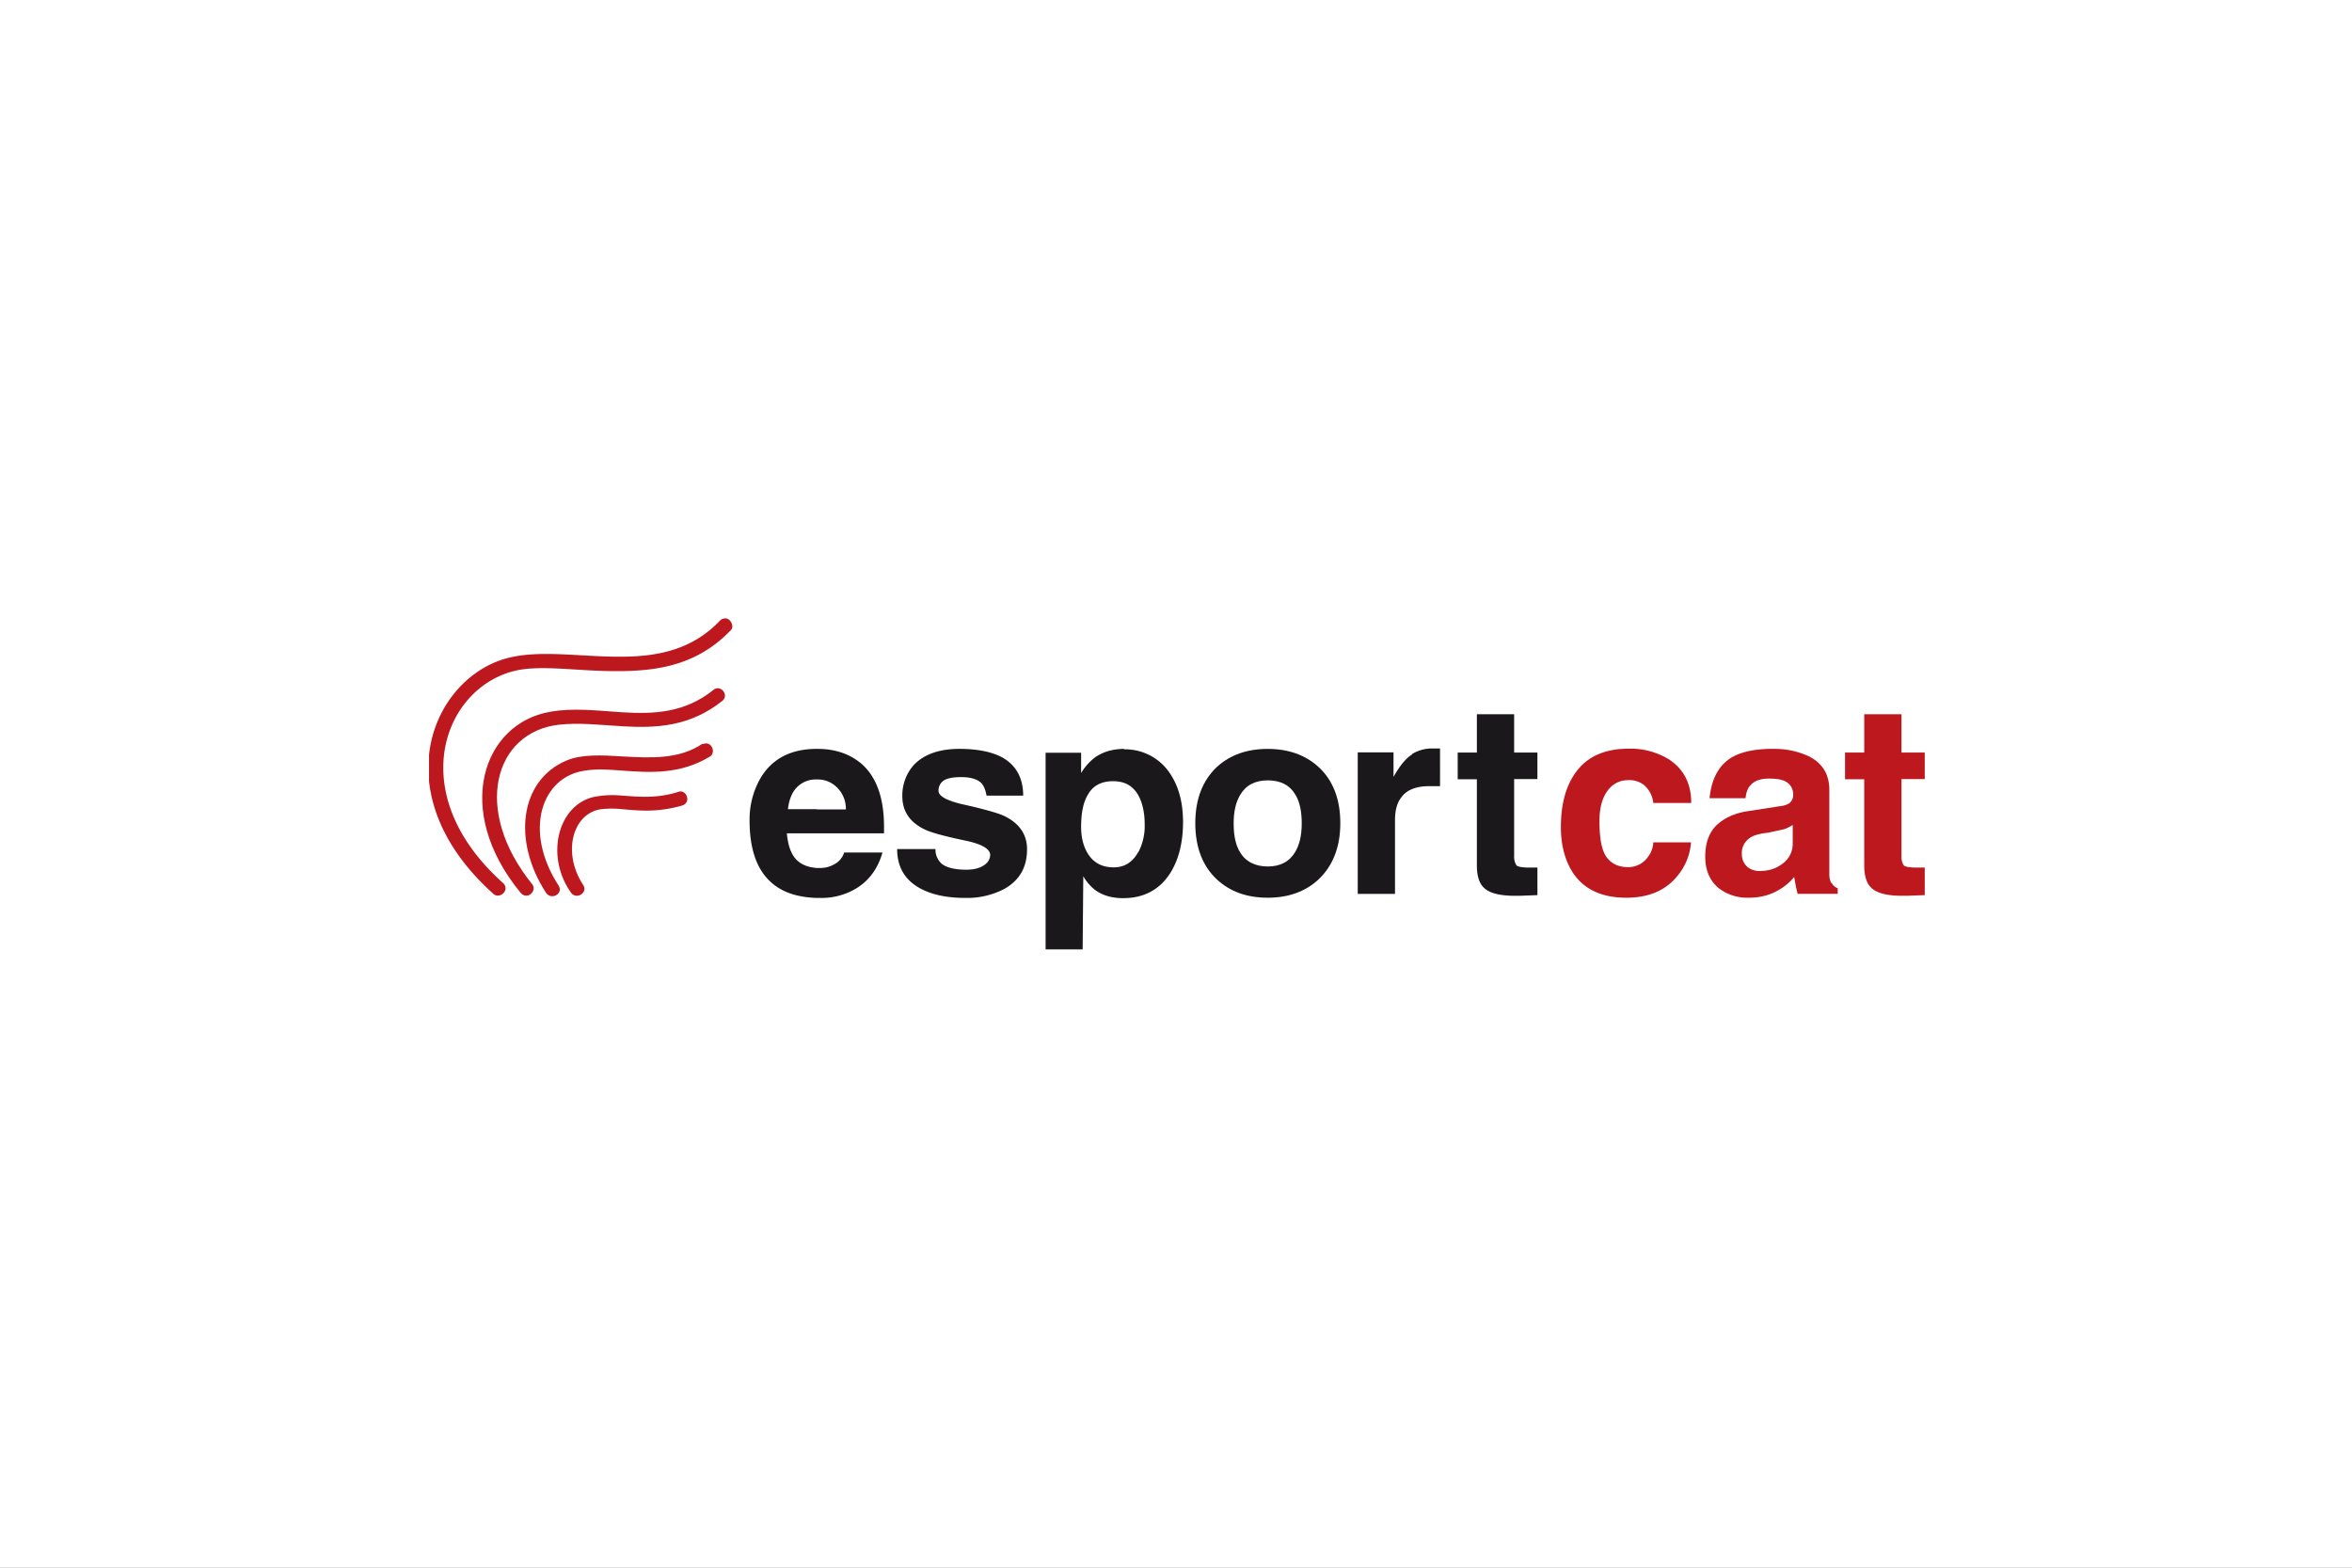 <svg xmlns="http://www.w3.org/2000/svg" xmlns:xlink="http://www.w3.org/1999/xlink" width="1080" height="720" viewBox="0 0 1080 720">
  <rect x="0" y="0" width="1080" height="720" fill="#808080" stroke="none"/>
  <defs>
    <clipPath id="clip-L_ESPORTCAT">
      <rect width="1080" height="720"/>
    </clipPath>
  </defs>
  <g id="L_ESPORTCAT" clip-path="url(#clip-L_ESPORTCAT)">
    <rect width="1080" height="720" fill="#fff"/>
    <g id="Grupo_592" data-name="Grupo 592" transform="translate(197 284)">
      <path id="Trazado_1311" data-name="Trazado 1311" d="M337.119,57.078c-2.77-1.289-9.3-3.162-19.59-5.444-7.021-1.681-10.479-3.754-10.479-6.028a5.448,5.448,0,0,1,1.873-4.355c1.585-1.385,4.555-1.977,8.606-1.977s7.221.888,9.1,2.665c1.089,1.089,1.977,3.066,2.474,5.836h16.82c0-8.205-3.362-14.146-9.9-17.7-4.843-2.474-11.28-3.763-19.39-3.763-9.2,0-16.123,2.474-20.774,7.221a21.023,21.023,0,0,0-5.435,14.442c0,7.125,3.554,12.169,10.479,15.435,2.578,1.28,9.007,3.066,19.494,5.244,6.925,1.577,10.383,3.754,10.383,6.428a5.593,5.593,0,0,1-2.274,4.251c-1.977,1.585-4.852,2.474-8.7,2.474-5.052,0-8.71-.888-10.984-2.474a8.579,8.579,0,0,1-3.162-7.021H288.053q0,12.021,10.087,17.8c5.348,3.066,12.465,4.651,21.175,4.651a36.955,36.955,0,0,0,18-4.155c6.924-3.955,10.383-9.9,10.383-18.2,0-6.82-3.562-11.968-10.583-15.331" transform="translate(-73.096 33.629)" fill="#1b181c"/>
      <path id="Trazado_1312" data-name="Trazado 1312" d="M311.432,26.313h-.3c-12.073,0-20.679,4.651-25.914,13.554a38.063,38.063,0,0,0-4.948,19.294c0,12.656,3.066,21.959,9.294,27.891,5.148,4.948,12.264,7.421,21.567,7.718h1.585a30.8,30.8,0,0,0,16.811-4.547c5.836-3.667,9.695-9.1,11.777-16.324H323.7a8.979,8.979,0,0,1-4.251,5.244,12.878,12.878,0,0,1-6.724,1.873h-1.585c-3.954-.3-7.021-1.481-9.3-3.754q-3.7-3.711-4.451-12.169H342V62.026c0-13.353-3.563-23.048-10.487-28.989-5.34-4.451-11.968-6.725-20.078-6.725m-.3,27.7H297.878c.5-4.355,1.881-7.813,4.155-10.087a12.124,12.124,0,0,1,9.2-3.563,12.335,12.335,0,0,1,8.414,2.962,13.725,13.725,0,0,1,4.843,10.784H311.231Z" transform="translate(-133.075 33.629)" fill="#1b181c"/>
      <path id="Trazado_1313" data-name="Trazado 1313" d="M337.263,29.061c-2.761,1.681-5.636,5.148-8.5,10.287V28.068H312.333v65h17.116V59.13c0-4.547.984-8,2.97-10.479,2.465-3.371,6.82-5.052,12.761-5.052h4.947V26.291h-3.371a17.523,17.523,0,0,0-9.494,2.57Z" transform="translate(114.117 33.461)" fill="#1b181c"/>
      <path id="Trazado_1314" data-name="Trazado 1314" d="M331.879,26.313a28.413,28.413,0,0,0-5.139.5,21.309,21.309,0,0,0-7.813,3.162,25.188,25.188,0,0,0-6.733,7.421V28.1H295.878v90.311H312.89l.3-33.631a21.22,21.22,0,0,0,5.54,6.428,19.037,19.037,0,0,0,8.11,3.266,24.364,24.364,0,0,0,4.747.392c9.007,0,16.132-3.563,21.071-10.784,4.155-6.228,6.332-14.338,6.332-24.137,0-10.583-2.77-18.989-8.2-25.226a24.679,24.679,0,0,0-18.9-8.205ZM338.411,73.7c-2.569,4.651-6.332,7.021-11.175,7.021h-.5c-4.947-.1-8.606-2.073-11.08-5.731-2.273-3.362-3.467-7.622-3.467-12.961,0-6.237.993-11.08,2.97-14.442,2.378-4.355,6.237-6.428,11.672-6.428s8.9,2.073,11.376,6.028c2.082,3.563,3.17,8.118,3.17,13.85A25.758,25.758,0,0,1,338.507,73.7Z" transform="translate(-12.76 33.629)" fill="#1b181c"/>
      <path id="Trazado_1315" data-name="Trazado 1315" d="M354.2,54.362V42.1H343.517V24.485H326.409V42.1H317.6V54.362h8.806V93.829c0,4.948,1.089,8.31,3.162,10.287,2.57,2.578,7.422,3.763,14.346,3.763H346.1l8.109-.3V94.918h-3.562c-3.162,0-5.244-.3-6.037-.984a7.253,7.253,0,0,1-1.089-4.355V54.266H354.2Z" transform="translate(154.75 19.536)" fill="#1b181c"/>
      <path id="Trazado_1316" data-name="Trazado 1316" d="M337.009,26.314c-9.495,0-17.212,2.761-23.24,8.205-6.629,6.237-10,14.843-10,25.922s3.371,19.782,10,25.914c6.027,5.54,13.745,8.31,23.24,8.31s17.212-2.77,23.249-8.31c6.628-6.228,10.1-14.834,10.1-25.914s-3.371-19.79-10.1-25.922c-6.037-5.435-13.745-8.205-23.249-8.205m12.665,47.281c-2.674,4.547-6.925,6.725-12.665,6.725s-10.287-2.273-12.857-6.82c-1.881-3.171-2.77-7.421-2.77-12.961s.993-9.695,2.97-13.057c2.665-4.556,6.925-6.725,12.761-6.725s10.183,2.273,12.761,6.82c1.873,3.171,2.77,7.517,2.77,12.961s-.993,9.695-2.97,13.057" transform="translate(48.092 33.637)" fill="#1b181c"/>
      <path id="Trazado_1317" data-name="Trazado 1317" d="M374.624,54.362V42.1H363.936V24.485H346.828V42.1h-8.806V54.362h8.806V93.829c0,4.948,1.089,8.31,3.162,10.287,2.57,2.578,7.421,3.763,14.346,3.763h2.178l8.11-.3V94.918h-3.563c-3.162,0-5.244-.3-6.036-.984a7.251,7.251,0,0,1-1.089-4.355V54.266h10.688Z" transform="translate(312.191 19.536)" fill="#be181f"/>
      <path id="Trazado_1318" data-name="Trazado 1318" d="M354.1,40.744a10.965,10.965,0,0,1,7.021,2.178,12.646,12.646,0,0,1,4.356,8.31h17.412c0-9.1-3.563-15.731-10.488-20.182A33.991,33.991,0,0,0,354.2,26.3q-15.875,0-23.736,10.087c-4.947,6.333-7.421,14.939-7.421,25.922,0,8.606,1.977,15.722,5.836,21.463,5.148,7.326,13.161,10.984,24.232,10.984,10.3,0,18.2-3.362,23.649-10.287a26.791,26.791,0,0,0,6.028-15.139H365.481a12.02,12.02,0,0,1-2.57,6.829,11,11,0,0,1-9.007,4.547c-4.547,0-7.813-1.681-9.991-4.747-2.178-3.162-3.162-8.606-3.162-16.419,0-4.948.889-9.2,2.77-12.465,2.474-4.259,6.036-6.333,10.679-6.333Z" transform="translate(196.696 33.545)" fill="#be181f"/>
      <path id="Trazado_1319" data-name="Trazado 1319" d="M388.525,87.94a8.516,8.516,0,0,1-.888-3.859V45.11q0-10.688-9.5-15.435a37.467,37.467,0,0,0-16.315-3.362h-2.474c-6.829.3-12.369,1.481-16.428,3.859-6.028,3.563-9.39,9.886-10.287,18.789h16.524c.3-2.77,1.089-4.747,2.273-5.932,1.681-1.977,4.355-2.97,7.918-3.066h.392c3.266,0,5.636.3,7.317,1.089a6.567,6.567,0,0,1,3.963,6.428,4.745,4.745,0,0,1-1.977,3.955,10.487,10.487,0,0,1-4.059,1.193l-5.635.888L349.65,55Q340.9,56.486,335.7,61.53q-5.043,5.043-5.043,14.242c0,6.132,1.977,11.08,6.237,14.547a21.39,21.39,0,0,0,13.554,4.347,28.153,28.153,0,0,0,8.9-1.28,23.641,23.641,0,0,0,4.547-1.986A26.086,26.086,0,0,0,371.5,85.17c.5,2.97.993,5.444,1.585,7.718h18.405v-2.57a4.886,4.886,0,0,1-2.77-2.474Zm-17.708-18.3a11.136,11.136,0,0,1-4.547,9.3,15.558,15.558,0,0,1-7.125,3.162,21.68,21.68,0,0,1-3.658.3,8.725,8.725,0,0,1-5.244-1.681,7.655,7.655,0,0,1-2.77-6.132,8.2,8.2,0,0,1,3.458-7.221c1.489-1.185,4.059-1.977,7.717-2.474h.5l7.718-1.681a16.15,16.15,0,0,0,3.955-1.977v8.406Z" transform="translate(255.363 33.629)" fill="#be181f"/>
      <path id="Trazado_1320" data-name="Trazado 1320" d="M326.187,28.613c-10.287,3.362-18.5,2.378-26.218,1.881a43.811,43.811,0,0,0-13.449.688c-16.228,4.059-21.863,27.107-10.191,43.727,2.378,3.563,7.813.392,5.836-3.162-10.087-15.139-4.843-33.344,8.214-35.025a44.669,44.669,0,0,1,9.59,0c7.326.592,15.635,1.681,27.508-1.681,4.251-1.385,2.073-7.116-1.289-6.428" transform="translate(-211.235 50.921)" fill="#be181f"/>
      <path id="Trazado_1321" data-name="Trazado 1321" d="M349.851,26.177c-10.688,7.317-24.137,6.533-36.7,5.836-9.5-.592-18.6-1.089-25.722,1.881-21.463,9.1-24.929,36.793-9.4,60.738,2.274,3.458,7.918.688,5.932-3.066-16.611-25.426-7.909-50.251,11.872-53.021,5.444-.9,11.28-.5,17.412,0,12.561.888,26.315,1.873,40.164-6.533,2.866-1.977.5-7.421-3.362-5.636Z" transform="translate(-224.315 31.395)" fill="#be181f"/>
      <path id="Trazado_1322" data-name="Trazado 1322" d="M397.116,20.317c-12.761,13.554-28.684,16.62-45.007,16.715-18.893.2-38.283-3.458-53.622.888-18,5.148-32.839,22.456-35.112,44.223V94.208c1.777,16.524,10.487,34.729,29.772,51.941,2.77,2.169,7.421-1.786,4.355-5.052-46.1-41.053-27.5-89.918,5.54-97.636,11.768-2.77,29.276.3,46.488.2H352.2c16.419-.3,34.424-2.77,49.754-18.8a2.3,2.3,0,0,0,.7-1.681c0-2.369-2.474-5.139-5.444-2.962Z" transform="translate(-263.375 -19.432)" fill="#be181f"/>
      <path id="Trazado_1323" data-name="Trazado 1323" d="M372.628,23.663c-13.353,10.879-27.8,11.376-42.141,10.487-11.28-.7-22.456-2.178-33.239-.2-30.565,5.34-44.807,44.911-13.449,83.1,3.162,3.563,7.413-.793,5.54-3.667-28-34.424-17.508-70.032,11.872-73.5,9.39-1.08,19.189.1,29.372.7,15.235.888,31.062.3,46.1-11.872,2.665-2.57-.7-7.021-3.963-5.139Z" transform="translate(-241.755 8.982)" fill="#be181f"/>
    </g>
  </g>
</svg>

